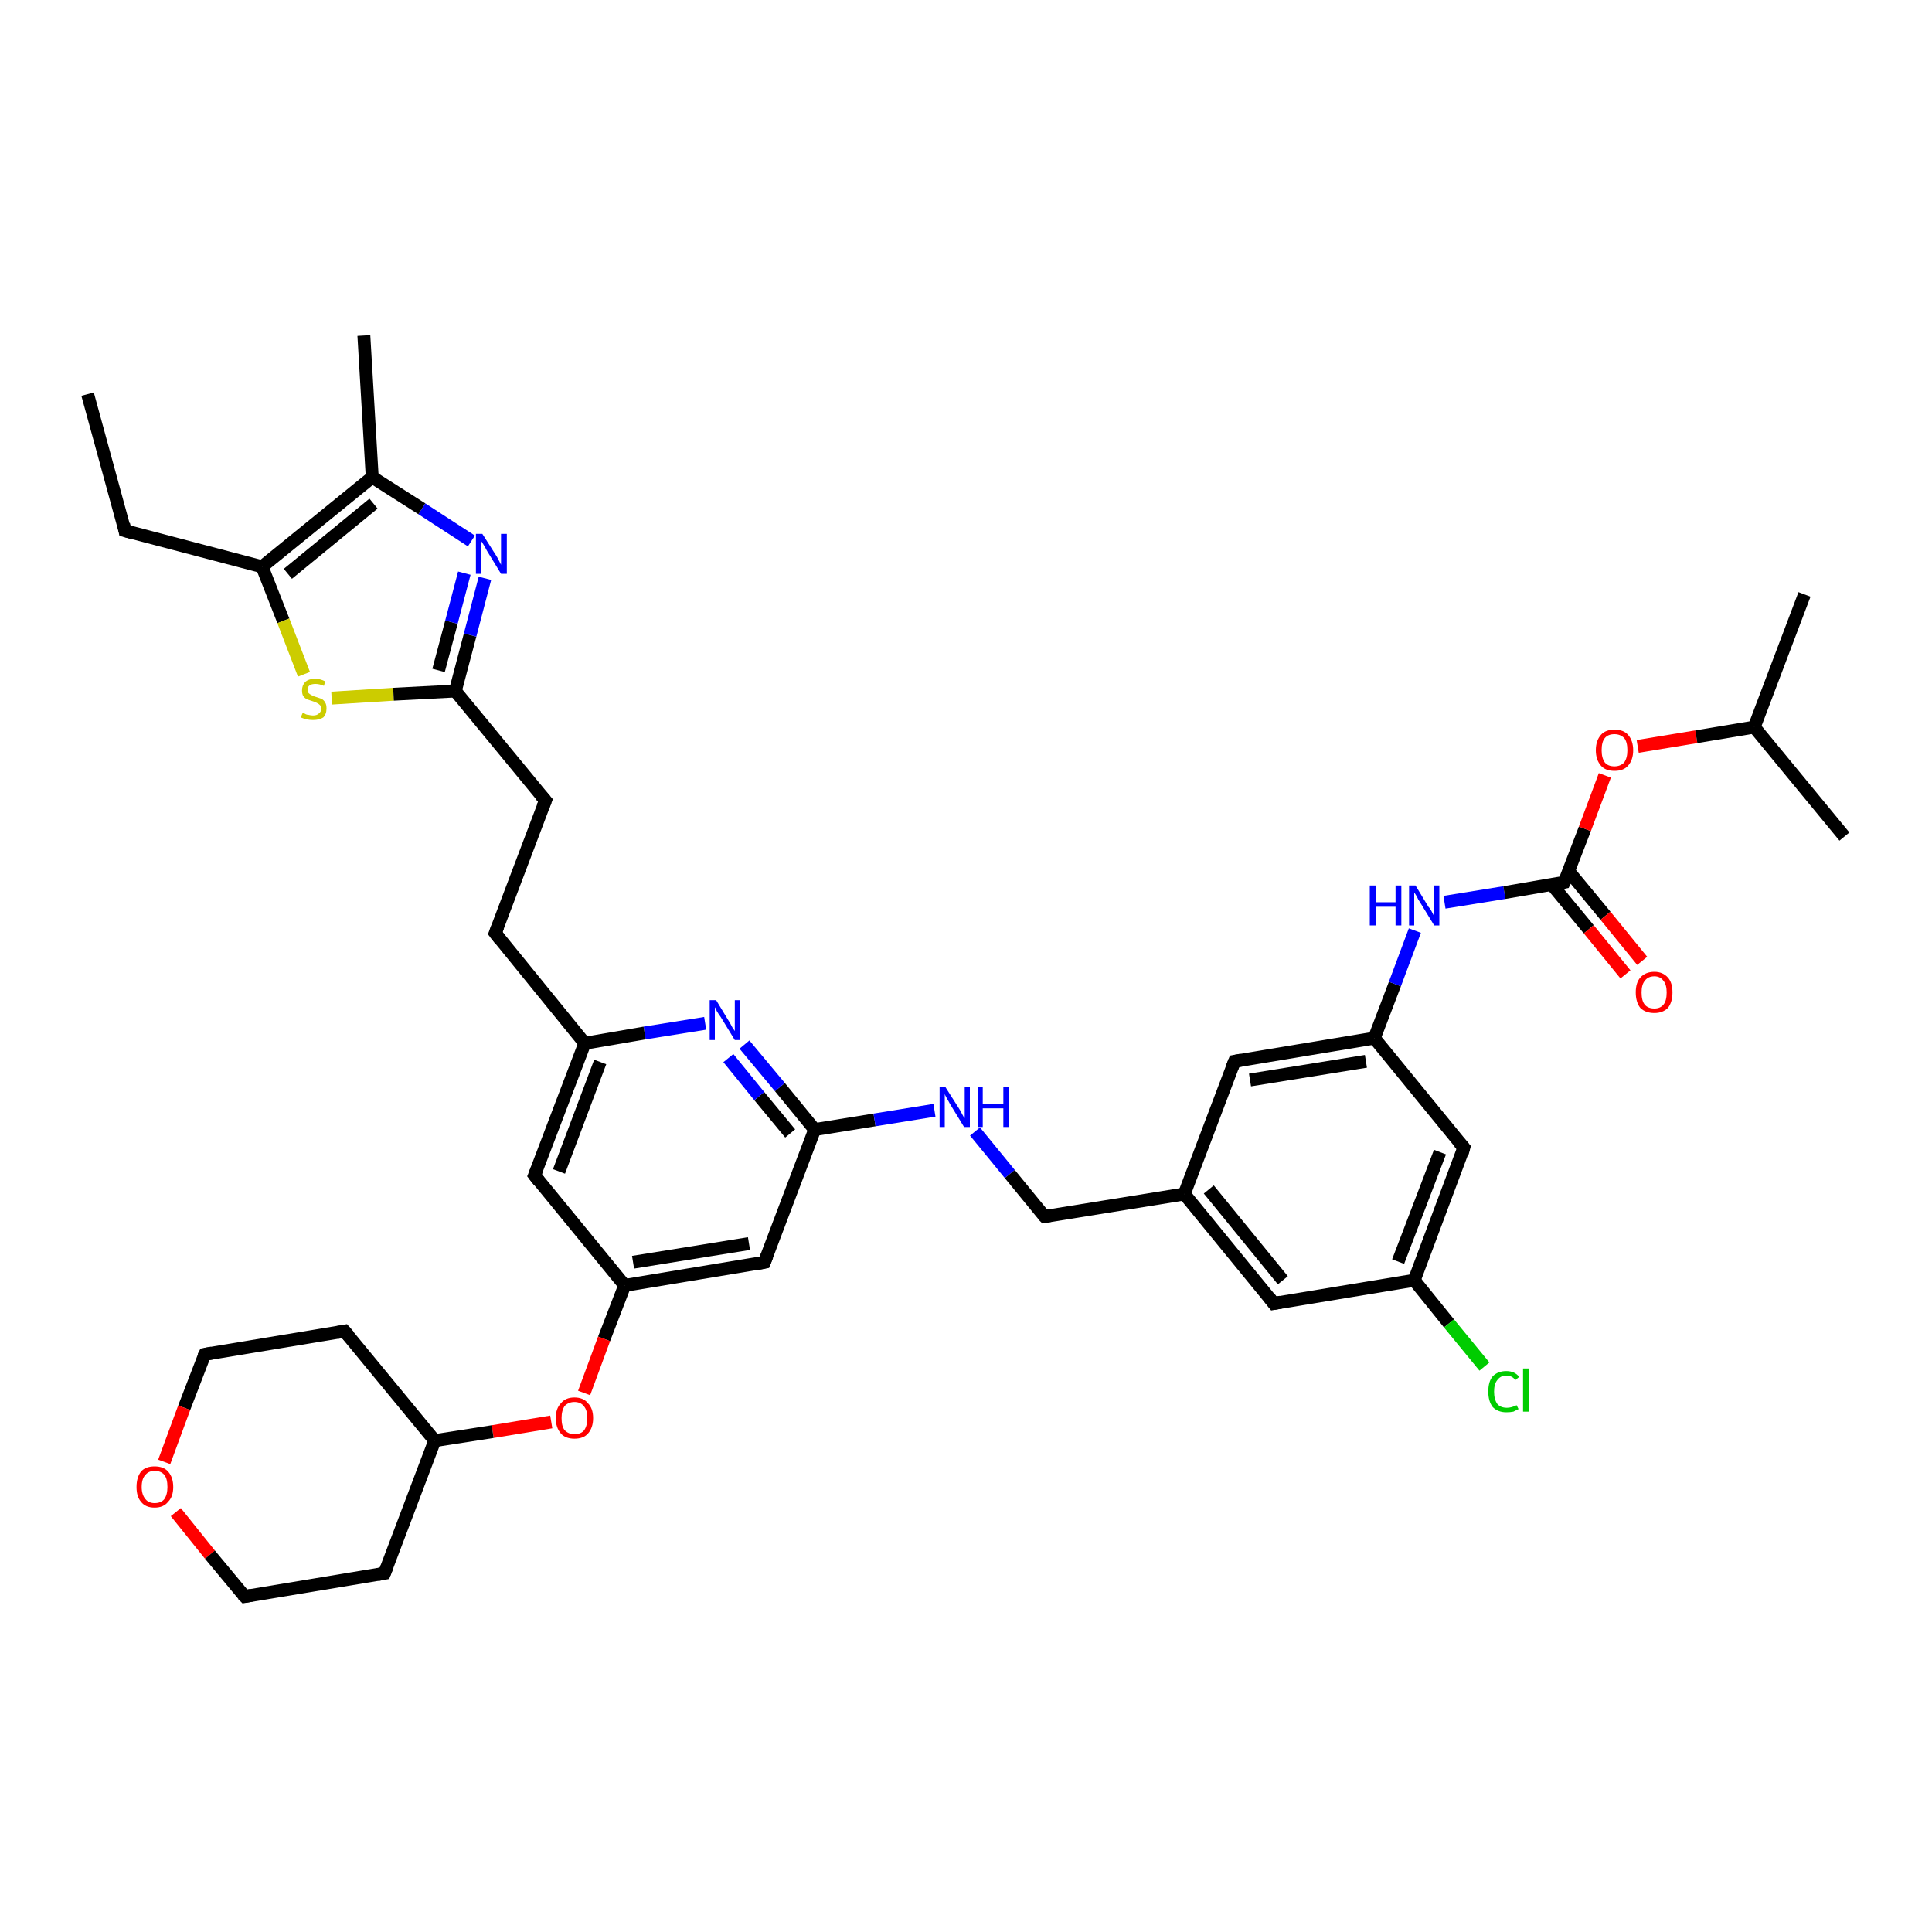 <?xml version='1.0' encoding='iso-8859-1'?>
<svg version='1.1' baseProfile='full'
              xmlns='http://www.w3.org/2000/svg'
                      xmlns:rdkit='http://www.rdkit.org/xml'
                      xmlns:xlink='http://www.w3.org/1999/xlink'
                  xml:space='preserve'
width='300px' height='300px' viewBox='0 0 300 300'>
<!-- END OF HEADER -->
<rect style='opacity:1.0;fill:#FFFFFF;stroke:none' width='300.0' height='300.0' x='0.0' y='0.0'> </rect>
<path class='bond-0 atom-0 atom-1' d='M 13.6,61.2 L 19.4,82.4' style='fill:none;fill-rule:evenodd;stroke:#000000;stroke-width:2.0px;stroke-linecap:butt;stroke-linejoin:miter;stroke-opacity:1' />
<path class='bond-1 atom-1 atom-2' d='M 19.4,82.4 L 40.7,88.0' style='fill:none;fill-rule:evenodd;stroke:#000000;stroke-width:2.0px;stroke-linecap:butt;stroke-linejoin:miter;stroke-opacity:1' />
<path class='bond-2 atom-2 atom-3' d='M 40.7,88.0 L 44.0,96.4' style='fill:none;fill-rule:evenodd;stroke:#000000;stroke-width:2.0px;stroke-linecap:butt;stroke-linejoin:miter;stroke-opacity:1' />
<path class='bond-2 atom-2 atom-3' d='M 44.0,96.4 L 47.2,104.7' style='fill:none;fill-rule:evenodd;stroke:#CCCC00;stroke-width:2.0px;stroke-linecap:butt;stroke-linejoin:miter;stroke-opacity:1' />
<path class='bond-3 atom-3 atom-4' d='M 51.5,108.4 L 61.1,107.8' style='fill:none;fill-rule:evenodd;stroke:#CCCC00;stroke-width:2.0px;stroke-linecap:butt;stroke-linejoin:miter;stroke-opacity:1' />
<path class='bond-3 atom-3 atom-4' d='M 61.1,107.8 L 70.7,107.3' style='fill:none;fill-rule:evenodd;stroke:#000000;stroke-width:2.0px;stroke-linecap:butt;stroke-linejoin:miter;stroke-opacity:1' />
<path class='bond-4 atom-4 atom-5' d='M 70.7,107.3 L 84.7,124.3' style='fill:none;fill-rule:evenodd;stroke:#000000;stroke-width:2.0px;stroke-linecap:butt;stroke-linejoin:miter;stroke-opacity:1' />
<path class='bond-5 atom-5 atom-6' d='M 84.7,124.3 L 76.9,144.9' style='fill:none;fill-rule:evenodd;stroke:#000000;stroke-width:2.0px;stroke-linecap:butt;stroke-linejoin:miter;stroke-opacity:1' />
<path class='bond-6 atom-6 atom-7' d='M 76.9,144.9 L 90.8,162.0' style='fill:none;fill-rule:evenodd;stroke:#000000;stroke-width:2.0px;stroke-linecap:butt;stroke-linejoin:miter;stroke-opacity:1' />
<path class='bond-7 atom-7 atom-8' d='M 90.8,162.0 L 83.0,182.5' style='fill:none;fill-rule:evenodd;stroke:#000000;stroke-width:2.0px;stroke-linecap:butt;stroke-linejoin:miter;stroke-opacity:1' />
<path class='bond-7 atom-7 atom-8' d='M 93.2,164.9 L 86.8,181.9' style='fill:none;fill-rule:evenodd;stroke:#000000;stroke-width:2.0px;stroke-linecap:butt;stroke-linejoin:miter;stroke-opacity:1' />
<path class='bond-8 atom-8 atom-9' d='M 83.0,182.5 L 97.0,199.6' style='fill:none;fill-rule:evenodd;stroke:#000000;stroke-width:2.0px;stroke-linecap:butt;stroke-linejoin:miter;stroke-opacity:1' />
<path class='bond-9 atom-9 atom-10' d='M 97.0,199.6 L 93.8,207.9' style='fill:none;fill-rule:evenodd;stroke:#000000;stroke-width:2.0px;stroke-linecap:butt;stroke-linejoin:miter;stroke-opacity:1' />
<path class='bond-9 atom-9 atom-10' d='M 93.8,207.9 L 90.7,216.3' style='fill:none;fill-rule:evenodd;stroke:#FF0000;stroke-width:2.0px;stroke-linecap:butt;stroke-linejoin:miter;stroke-opacity:1' />
<path class='bond-10 atom-10 atom-11' d='M 85.6,220.8 L 76.5,222.3' style='fill:none;fill-rule:evenodd;stroke:#FF0000;stroke-width:2.0px;stroke-linecap:butt;stroke-linejoin:miter;stroke-opacity:1' />
<path class='bond-10 atom-10 atom-11' d='M 76.5,222.3 L 67.5,223.7' style='fill:none;fill-rule:evenodd;stroke:#000000;stroke-width:2.0px;stroke-linecap:butt;stroke-linejoin:miter;stroke-opacity:1' />
<path class='bond-11 atom-11 atom-12' d='M 67.5,223.7 L 53.5,206.7' style='fill:none;fill-rule:evenodd;stroke:#000000;stroke-width:2.0px;stroke-linecap:butt;stroke-linejoin:miter;stroke-opacity:1' />
<path class='bond-12 atom-12 atom-13' d='M 53.5,206.7 L 31.8,210.3' style='fill:none;fill-rule:evenodd;stroke:#000000;stroke-width:2.0px;stroke-linecap:butt;stroke-linejoin:miter;stroke-opacity:1' />
<path class='bond-13 atom-13 atom-14' d='M 31.8,210.3 L 28.6,218.6' style='fill:none;fill-rule:evenodd;stroke:#000000;stroke-width:2.0px;stroke-linecap:butt;stroke-linejoin:miter;stroke-opacity:1' />
<path class='bond-13 atom-13 atom-14' d='M 28.6,218.6 L 25.5,227.0' style='fill:none;fill-rule:evenodd;stroke:#FF0000;stroke-width:2.0px;stroke-linecap:butt;stroke-linejoin:miter;stroke-opacity:1' />
<path class='bond-14 atom-14 atom-15' d='M 27.3,234.8 L 32.6,241.4' style='fill:none;fill-rule:evenodd;stroke:#FF0000;stroke-width:2.0px;stroke-linecap:butt;stroke-linejoin:miter;stroke-opacity:1' />
<path class='bond-14 atom-14 atom-15' d='M 32.6,241.4 L 38.0,247.9' style='fill:none;fill-rule:evenodd;stroke:#000000;stroke-width:2.0px;stroke-linecap:butt;stroke-linejoin:miter;stroke-opacity:1' />
<path class='bond-15 atom-15 atom-16' d='M 38.0,247.9 L 59.7,244.3' style='fill:none;fill-rule:evenodd;stroke:#000000;stroke-width:2.0px;stroke-linecap:butt;stroke-linejoin:miter;stroke-opacity:1' />
<path class='bond-16 atom-9 atom-17' d='M 97.0,199.6 L 118.7,196.0' style='fill:none;fill-rule:evenodd;stroke:#000000;stroke-width:2.0px;stroke-linecap:butt;stroke-linejoin:miter;stroke-opacity:1' />
<path class='bond-16 atom-9 atom-17' d='M 98.3,196.0 L 116.3,193.1' style='fill:none;fill-rule:evenodd;stroke:#000000;stroke-width:2.0px;stroke-linecap:butt;stroke-linejoin:miter;stroke-opacity:1' />
<path class='bond-17 atom-17 atom-18' d='M 118.7,196.0 L 126.5,175.4' style='fill:none;fill-rule:evenodd;stroke:#000000;stroke-width:2.0px;stroke-linecap:butt;stroke-linejoin:miter;stroke-opacity:1' />
<path class='bond-18 atom-18 atom-19' d='M 126.5,175.4 L 135.8,173.9' style='fill:none;fill-rule:evenodd;stroke:#000000;stroke-width:2.0px;stroke-linecap:butt;stroke-linejoin:miter;stroke-opacity:1' />
<path class='bond-18 atom-18 atom-19' d='M 135.8,173.9 L 145.1,172.4' style='fill:none;fill-rule:evenodd;stroke:#0000FF;stroke-width:2.0px;stroke-linecap:butt;stroke-linejoin:miter;stroke-opacity:1' />
<path class='bond-19 atom-19 atom-20' d='M 151.4,175.7 L 156.8,182.3' style='fill:none;fill-rule:evenodd;stroke:#0000FF;stroke-width:2.0px;stroke-linecap:butt;stroke-linejoin:miter;stroke-opacity:1' />
<path class='bond-19 atom-19 atom-20' d='M 156.8,182.3 L 162.2,188.9' style='fill:none;fill-rule:evenodd;stroke:#000000;stroke-width:2.0px;stroke-linecap:butt;stroke-linejoin:miter;stroke-opacity:1' />
<path class='bond-20 atom-20 atom-21' d='M 162.2,188.9 L 183.9,185.4' style='fill:none;fill-rule:evenodd;stroke:#000000;stroke-width:2.0px;stroke-linecap:butt;stroke-linejoin:miter;stroke-opacity:1' />
<path class='bond-21 atom-21 atom-22' d='M 183.9,185.4 L 197.8,202.4' style='fill:none;fill-rule:evenodd;stroke:#000000;stroke-width:2.0px;stroke-linecap:butt;stroke-linejoin:miter;stroke-opacity:1' />
<path class='bond-21 atom-21 atom-22' d='M 187.7,184.7 L 199.2,198.8' style='fill:none;fill-rule:evenodd;stroke:#000000;stroke-width:2.0px;stroke-linecap:butt;stroke-linejoin:miter;stroke-opacity:1' />
<path class='bond-22 atom-22 atom-23' d='M 197.8,202.4 L 219.6,198.8' style='fill:none;fill-rule:evenodd;stroke:#000000;stroke-width:2.0px;stroke-linecap:butt;stroke-linejoin:miter;stroke-opacity:1' />
<path class='bond-23 atom-23 atom-24' d='M 219.6,198.8 L 225.0,205.5' style='fill:none;fill-rule:evenodd;stroke:#000000;stroke-width:2.0px;stroke-linecap:butt;stroke-linejoin:miter;stroke-opacity:1' />
<path class='bond-23 atom-23 atom-24' d='M 225.0,205.5 L 230.5,212.2' style='fill:none;fill-rule:evenodd;stroke:#00CC00;stroke-width:2.0px;stroke-linecap:butt;stroke-linejoin:miter;stroke-opacity:1' />
<path class='bond-24 atom-23 atom-25' d='M 219.6,198.8 L 227.3,178.2' style='fill:none;fill-rule:evenodd;stroke:#000000;stroke-width:2.0px;stroke-linecap:butt;stroke-linejoin:miter;stroke-opacity:1' />
<path class='bond-24 atom-23 atom-25' d='M 217.1,195.9 L 223.6,178.9' style='fill:none;fill-rule:evenodd;stroke:#000000;stroke-width:2.0px;stroke-linecap:butt;stroke-linejoin:miter;stroke-opacity:1' />
<path class='bond-25 atom-25 atom-26' d='M 227.3,178.2 L 213.4,161.2' style='fill:none;fill-rule:evenodd;stroke:#000000;stroke-width:2.0px;stroke-linecap:butt;stroke-linejoin:miter;stroke-opacity:1' />
<path class='bond-26 atom-26 atom-27' d='M 213.4,161.2 L 216.6,152.8' style='fill:none;fill-rule:evenodd;stroke:#000000;stroke-width:2.0px;stroke-linecap:butt;stroke-linejoin:miter;stroke-opacity:1' />
<path class='bond-26 atom-26 atom-27' d='M 216.6,152.8 L 219.7,144.5' style='fill:none;fill-rule:evenodd;stroke:#0000FF;stroke-width:2.0px;stroke-linecap:butt;stroke-linejoin:miter;stroke-opacity:1' />
<path class='bond-27 atom-27 atom-28' d='M 224.3,140.1 L 233.6,138.6' style='fill:none;fill-rule:evenodd;stroke:#0000FF;stroke-width:2.0px;stroke-linecap:butt;stroke-linejoin:miter;stroke-opacity:1' />
<path class='bond-27 atom-27 atom-28' d='M 233.6,138.6 L 242.9,137.0' style='fill:none;fill-rule:evenodd;stroke:#000000;stroke-width:2.0px;stroke-linecap:butt;stroke-linejoin:miter;stroke-opacity:1' />
<path class='bond-28 atom-28 atom-29' d='M 241.0,137.4 L 246.7,144.3' style='fill:none;fill-rule:evenodd;stroke:#000000;stroke-width:2.0px;stroke-linecap:butt;stroke-linejoin:miter;stroke-opacity:1' />
<path class='bond-28 atom-28 atom-29' d='M 246.7,144.3 L 252.4,151.3' style='fill:none;fill-rule:evenodd;stroke:#FF0000;stroke-width:2.0px;stroke-linecap:butt;stroke-linejoin:miter;stroke-opacity:1' />
<path class='bond-28 atom-28 atom-29' d='M 243.6,135.3 L 249.3,142.2' style='fill:none;fill-rule:evenodd;stroke:#000000;stroke-width:2.0px;stroke-linecap:butt;stroke-linejoin:miter;stroke-opacity:1' />
<path class='bond-28 atom-28 atom-29' d='M 249.3,142.2 L 255.0,149.2' style='fill:none;fill-rule:evenodd;stroke:#FF0000;stroke-width:2.0px;stroke-linecap:butt;stroke-linejoin:miter;stroke-opacity:1' />
<path class='bond-29 atom-28 atom-30' d='M 242.9,137.0 L 246.1,128.7' style='fill:none;fill-rule:evenodd;stroke:#000000;stroke-width:2.0px;stroke-linecap:butt;stroke-linejoin:miter;stroke-opacity:1' />
<path class='bond-29 atom-28 atom-30' d='M 246.1,128.7 L 249.2,120.4' style='fill:none;fill-rule:evenodd;stroke:#FF0000;stroke-width:2.0px;stroke-linecap:butt;stroke-linejoin:miter;stroke-opacity:1' />
<path class='bond-30 atom-30 atom-31' d='M 254.3,115.9 L 263.4,114.4' style='fill:none;fill-rule:evenodd;stroke:#FF0000;stroke-width:2.0px;stroke-linecap:butt;stroke-linejoin:miter;stroke-opacity:1' />
<path class='bond-30 atom-30 atom-31' d='M 263.4,114.4 L 272.4,112.9' style='fill:none;fill-rule:evenodd;stroke:#000000;stroke-width:2.0px;stroke-linecap:butt;stroke-linejoin:miter;stroke-opacity:1' />
<path class='bond-31 atom-31 atom-32' d='M 272.4,112.9 L 280.2,92.3' style='fill:none;fill-rule:evenodd;stroke:#000000;stroke-width:2.0px;stroke-linecap:butt;stroke-linejoin:miter;stroke-opacity:1' />
<path class='bond-32 atom-31 atom-33' d='M 272.4,112.9 L 286.4,129.9' style='fill:none;fill-rule:evenodd;stroke:#000000;stroke-width:2.0px;stroke-linecap:butt;stroke-linejoin:miter;stroke-opacity:1' />
<path class='bond-33 atom-26 atom-34' d='M 213.4,161.2 L 191.7,164.8' style='fill:none;fill-rule:evenodd;stroke:#000000;stroke-width:2.0px;stroke-linecap:butt;stroke-linejoin:miter;stroke-opacity:1' />
<path class='bond-33 atom-26 atom-34' d='M 212.1,164.8 L 194.1,167.7' style='fill:none;fill-rule:evenodd;stroke:#000000;stroke-width:2.0px;stroke-linecap:butt;stroke-linejoin:miter;stroke-opacity:1' />
<path class='bond-34 atom-18 atom-35' d='M 126.5,175.4 L 121.1,168.8' style='fill:none;fill-rule:evenodd;stroke:#000000;stroke-width:2.0px;stroke-linecap:butt;stroke-linejoin:miter;stroke-opacity:1' />
<path class='bond-34 atom-18 atom-35' d='M 121.1,168.8 L 115.6,162.2' style='fill:none;fill-rule:evenodd;stroke:#0000FF;stroke-width:2.0px;stroke-linecap:butt;stroke-linejoin:miter;stroke-opacity:1' />
<path class='bond-34 atom-18 atom-35' d='M 122.7,176.0 L 117.9,170.2' style='fill:none;fill-rule:evenodd;stroke:#000000;stroke-width:2.0px;stroke-linecap:butt;stroke-linejoin:miter;stroke-opacity:1' />
<path class='bond-34 atom-18 atom-35' d='M 117.9,170.2 L 113.1,164.3' style='fill:none;fill-rule:evenodd;stroke:#0000FF;stroke-width:2.0px;stroke-linecap:butt;stroke-linejoin:miter;stroke-opacity:1' />
<path class='bond-35 atom-4 atom-36' d='M 70.7,107.3 L 73.0,98.6' style='fill:none;fill-rule:evenodd;stroke:#000000;stroke-width:2.0px;stroke-linecap:butt;stroke-linejoin:miter;stroke-opacity:1' />
<path class='bond-35 atom-4 atom-36' d='M 73.0,98.6 L 75.3,89.8' style='fill:none;fill-rule:evenodd;stroke:#0000FF;stroke-width:2.0px;stroke-linecap:butt;stroke-linejoin:miter;stroke-opacity:1' />
<path class='bond-35 atom-4 atom-36' d='M 68.1,104.1 L 70.1,96.6' style='fill:none;fill-rule:evenodd;stroke:#000000;stroke-width:2.0px;stroke-linecap:butt;stroke-linejoin:miter;stroke-opacity:1' />
<path class='bond-35 atom-4 atom-36' d='M 70.1,96.6 L 72.1,89.0' style='fill:none;fill-rule:evenodd;stroke:#0000FF;stroke-width:2.0px;stroke-linecap:butt;stroke-linejoin:miter;stroke-opacity:1' />
<path class='bond-36 atom-36 atom-37' d='M 73.2,84.0 L 65.5,79.0' style='fill:none;fill-rule:evenodd;stroke:#0000FF;stroke-width:2.0px;stroke-linecap:butt;stroke-linejoin:miter;stroke-opacity:1' />
<path class='bond-36 atom-36 atom-37' d='M 65.5,79.0 L 57.8,74.1' style='fill:none;fill-rule:evenodd;stroke:#000000;stroke-width:2.0px;stroke-linecap:butt;stroke-linejoin:miter;stroke-opacity:1' />
<path class='bond-37 atom-37 atom-38' d='M 57.8,74.1 L 56.5,52.1' style='fill:none;fill-rule:evenodd;stroke:#000000;stroke-width:2.0px;stroke-linecap:butt;stroke-linejoin:miter;stroke-opacity:1' />
<path class='bond-38 atom-37 atom-2' d='M 57.8,74.1 L 40.7,88.0' style='fill:none;fill-rule:evenodd;stroke:#000000;stroke-width:2.0px;stroke-linecap:butt;stroke-linejoin:miter;stroke-opacity:1' />
<path class='bond-38 atom-37 atom-2' d='M 58.0,78.2 L 44.7,89.1' style='fill:none;fill-rule:evenodd;stroke:#000000;stroke-width:2.0px;stroke-linecap:butt;stroke-linejoin:miter;stroke-opacity:1' />
<path class='bond-39 atom-35 atom-7' d='M 109.5,158.9 L 100.1,160.4' style='fill:none;fill-rule:evenodd;stroke:#0000FF;stroke-width:2.0px;stroke-linecap:butt;stroke-linejoin:miter;stroke-opacity:1' />
<path class='bond-39 atom-35 atom-7' d='M 100.1,160.4 L 90.8,162.0' style='fill:none;fill-rule:evenodd;stroke:#000000;stroke-width:2.0px;stroke-linecap:butt;stroke-linejoin:miter;stroke-opacity:1' />
<path class='bond-40 atom-16 atom-11' d='M 59.7,244.3 L 67.5,223.7' style='fill:none;fill-rule:evenodd;stroke:#000000;stroke-width:2.0px;stroke-linecap:butt;stroke-linejoin:miter;stroke-opacity:1' />
<path class='bond-41 atom-34 atom-21' d='M 191.7,164.8 L 183.9,185.4' style='fill:none;fill-rule:evenodd;stroke:#000000;stroke-width:2.0px;stroke-linecap:butt;stroke-linejoin:miter;stroke-opacity:1' />
<path d='M 19.2,81.4 L 19.4,82.4 L 20.5,82.7' style='fill:none;stroke:#000000;stroke-width:2.0px;stroke-linecap:butt;stroke-linejoin:miter;stroke-opacity:1;' />
<path d='M 84.0,123.5 L 84.7,124.3 L 84.3,125.3' style='fill:none;stroke:#000000;stroke-width:2.0px;stroke-linecap:butt;stroke-linejoin:miter;stroke-opacity:1;' />
<path d='M 77.3,143.9 L 76.9,144.9 L 77.6,145.8' style='fill:none;stroke:#000000;stroke-width:2.0px;stroke-linecap:butt;stroke-linejoin:miter;stroke-opacity:1;' />
<path d='M 83.4,181.5 L 83.0,182.5 L 83.7,183.4' style='fill:none;stroke:#000000;stroke-width:2.0px;stroke-linecap:butt;stroke-linejoin:miter;stroke-opacity:1;' />
<path d='M 54.2,207.5 L 53.5,206.7 L 52.4,206.9' style='fill:none;stroke:#000000;stroke-width:2.0px;stroke-linecap:butt;stroke-linejoin:miter;stroke-opacity:1;' />
<path d='M 32.9,210.1 L 31.8,210.3 L 31.6,210.7' style='fill:none;stroke:#000000;stroke-width:2.0px;stroke-linecap:butt;stroke-linejoin:miter;stroke-opacity:1;' />
<path d='M 37.7,247.6 L 38.0,247.9 L 39.1,247.7' style='fill:none;stroke:#000000;stroke-width:2.0px;stroke-linecap:butt;stroke-linejoin:miter;stroke-opacity:1;' />
<path d='M 58.6,244.5 L 59.7,244.3 L 60.1,243.3' style='fill:none;stroke:#000000;stroke-width:2.0px;stroke-linecap:butt;stroke-linejoin:miter;stroke-opacity:1;' />
<path d='M 117.6,196.2 L 118.7,196.0 L 119.1,195.0' style='fill:none;stroke:#000000;stroke-width:2.0px;stroke-linecap:butt;stroke-linejoin:miter;stroke-opacity:1;' />
<path d='M 161.9,188.6 L 162.2,188.9 L 163.3,188.7' style='fill:none;stroke:#000000;stroke-width:2.0px;stroke-linecap:butt;stroke-linejoin:miter;stroke-opacity:1;' />
<path d='M 197.1,201.5 L 197.8,202.4 L 198.9,202.2' style='fill:none;stroke:#000000;stroke-width:2.0px;stroke-linecap:butt;stroke-linejoin:miter;stroke-opacity:1;' />
<path d='M 227.0,179.3 L 227.3,178.2 L 226.6,177.4' style='fill:none;stroke:#000000;stroke-width:2.0px;stroke-linecap:butt;stroke-linejoin:miter;stroke-opacity:1;' />
<path d='M 242.4,137.1 L 242.9,137.0 L 243.1,136.6' style='fill:none;stroke:#000000;stroke-width:2.0px;stroke-linecap:butt;stroke-linejoin:miter;stroke-opacity:1;' />
<path d='M 192.8,164.6 L 191.7,164.8 L 191.3,165.8' style='fill:none;stroke:#000000;stroke-width:2.0px;stroke-linecap:butt;stroke-linejoin:miter;stroke-opacity:1;' />
<path class='atom-3' d='M 47.0 110.7
Q 47.0 110.7, 47.3 110.8
Q 47.6 111.0, 47.9 111.0
Q 48.3 111.1, 48.6 111.1
Q 49.2 111.1, 49.5 110.8
Q 49.9 110.5, 49.9 110.0
Q 49.9 109.7, 49.7 109.5
Q 49.5 109.3, 49.3 109.2
Q 49.0 109.0, 48.6 108.9
Q 48.0 108.7, 47.7 108.6
Q 47.3 108.4, 47.1 108.1
Q 46.9 107.8, 46.9 107.2
Q 46.9 106.4, 47.4 105.9
Q 47.9 105.4, 49.0 105.4
Q 49.7 105.4, 50.5 105.8
L 50.3 106.5
Q 49.6 106.2, 49.0 106.2
Q 48.4 106.2, 48.1 106.4
Q 47.7 106.7, 47.8 107.1
Q 47.8 107.4, 47.9 107.6
Q 48.1 107.8, 48.3 107.9
Q 48.6 108.1, 49.0 108.2
Q 49.6 108.4, 49.9 108.5
Q 50.3 108.7, 50.5 109.1
Q 50.7 109.4, 50.7 110.0
Q 50.7 110.9, 50.2 111.4
Q 49.6 111.8, 48.6 111.8
Q 48.1 111.8, 47.6 111.7
Q 47.2 111.6, 46.7 111.4
L 47.0 110.7
' fill='#CCCC00'/>
<path class='atom-10' d='M 86.3 220.2
Q 86.3 218.7, 87.1 217.9
Q 87.8 217.0, 89.2 217.0
Q 90.6 217.0, 91.3 217.9
Q 92.1 218.7, 92.1 220.2
Q 92.1 221.7, 91.3 222.6
Q 90.6 223.4, 89.2 223.4
Q 87.8 223.4, 87.1 222.6
Q 86.3 221.7, 86.3 220.2
M 89.2 222.7
Q 90.2 222.7, 90.7 222.1
Q 91.2 221.4, 91.2 220.2
Q 91.2 219.0, 90.7 218.4
Q 90.2 217.7, 89.2 217.7
Q 88.3 217.7, 87.7 218.3
Q 87.2 219.0, 87.2 220.2
Q 87.2 221.5, 87.7 222.1
Q 88.3 222.7, 89.2 222.7
' fill='#FF0000'/>
<path class='atom-14' d='M 21.2 230.9
Q 21.2 229.4, 21.9 228.5
Q 22.6 227.7, 24.0 227.7
Q 25.4 227.7, 26.1 228.5
Q 26.9 229.4, 26.9 230.9
Q 26.9 232.4, 26.1 233.2
Q 25.4 234.1, 24.0 234.1
Q 22.6 234.1, 21.9 233.2
Q 21.2 232.4, 21.2 230.9
M 24.0 233.4
Q 25.0 233.4, 25.5 232.8
Q 26.0 232.1, 26.0 230.9
Q 26.0 229.6, 25.5 229.0
Q 25.0 228.4, 24.0 228.4
Q 23.1 228.4, 22.6 229.0
Q 22.0 229.6, 22.0 230.9
Q 22.0 232.1, 22.6 232.8
Q 23.1 233.4, 24.0 233.4
' fill='#FF0000'/>
<path class='atom-19' d='M 146.8 168.8
L 148.9 172.1
Q 149.1 172.4, 149.4 173.0
Q 149.7 173.6, 149.8 173.6
L 149.8 168.8
L 150.6 168.8
L 150.6 175.0
L 149.7 175.0
L 147.5 171.4
Q 147.3 171.0, 147.0 170.5
Q 146.7 170.0, 146.7 169.8
L 146.7 175.0
L 145.9 175.0
L 145.9 168.8
L 146.8 168.8
' fill='#0000FF'/>
<path class='atom-19' d='M 151.8 168.8
L 152.6 168.8
L 152.6 171.4
L 155.8 171.4
L 155.8 168.8
L 156.7 168.8
L 156.7 175.0
L 155.8 175.0
L 155.8 172.1
L 152.6 172.1
L 152.6 175.0
L 151.8 175.0
L 151.8 168.8
' fill='#0000FF'/>
<path class='atom-24' d='M 231.1 216.1
Q 231.1 214.5, 231.8 213.7
Q 232.6 212.9, 233.9 212.9
Q 235.2 212.9, 235.9 213.8
L 235.3 214.3
Q 234.8 213.6, 233.9 213.6
Q 233.0 213.6, 232.5 214.3
Q 232.0 214.9, 232.0 216.1
Q 232.0 217.3, 232.5 218.0
Q 233.0 218.6, 234.0 218.6
Q 234.7 218.6, 235.5 218.2
L 235.8 218.8
Q 235.4 219.0, 235.0 219.2
Q 234.5 219.3, 233.9 219.3
Q 232.6 219.3, 231.8 218.5
Q 231.1 217.6, 231.1 216.1
' fill='#00CC00'/>
<path class='atom-24' d='M 236.5 212.5
L 237.4 212.5
L 237.4 219.2
L 236.5 219.2
L 236.5 212.5
' fill='#00CC00'/>
<path class='atom-27' d='M 212.7 137.5
L 213.6 137.5
L 213.6 140.1
L 216.7 140.1
L 216.7 137.5
L 217.6 137.5
L 217.6 143.7
L 216.7 143.7
L 216.7 140.8
L 213.6 140.8
L 213.6 143.7
L 212.7 143.7
L 212.7 137.5
' fill='#0000FF'/>
<path class='atom-27' d='M 219.8 137.5
L 221.8 140.8
Q 222.1 141.1, 222.4 141.7
Q 222.7 142.3, 222.7 142.3
L 222.7 137.5
L 223.5 137.5
L 223.5 143.7
L 222.7 143.7
L 220.5 140.1
Q 220.2 139.7, 220.0 139.2
Q 219.7 138.7, 219.6 138.6
L 219.6 143.7
L 218.8 143.7
L 218.8 137.5
L 219.8 137.5
' fill='#0000FF'/>
<path class='atom-29' d='M 254.0 154.1
Q 254.0 152.6, 254.7 151.8
Q 255.5 150.9, 256.9 150.9
Q 258.2 150.9, 259.0 151.8
Q 259.7 152.6, 259.7 154.1
Q 259.7 155.6, 259.0 156.5
Q 258.2 157.3, 256.9 157.3
Q 255.5 157.3, 254.7 156.5
Q 254.0 155.6, 254.0 154.1
M 256.9 156.6
Q 257.8 156.6, 258.3 156.0
Q 258.8 155.4, 258.8 154.1
Q 258.8 152.9, 258.3 152.3
Q 257.8 151.6, 256.9 151.6
Q 255.9 151.6, 255.4 152.3
Q 254.9 152.9, 254.9 154.1
Q 254.9 155.4, 255.4 156.0
Q 255.9 156.6, 256.9 156.6
' fill='#FF0000'/>
<path class='atom-30' d='M 247.8 116.5
Q 247.8 115.0, 248.6 114.1
Q 249.3 113.3, 250.7 113.3
Q 252.1 113.3, 252.8 114.1
Q 253.6 115.0, 253.6 116.5
Q 253.6 118.0, 252.8 118.9
Q 252.1 119.7, 250.7 119.7
Q 249.3 119.7, 248.6 118.9
Q 247.8 118.0, 247.8 116.5
M 250.7 119.0
Q 251.6 119.0, 252.2 118.4
Q 252.7 117.7, 252.7 116.5
Q 252.7 115.2, 252.2 114.6
Q 251.6 114.0, 250.7 114.0
Q 249.7 114.0, 249.2 114.6
Q 248.7 115.2, 248.7 116.5
Q 248.7 117.7, 249.2 118.4
Q 249.7 119.0, 250.7 119.0
' fill='#FF0000'/>
<path class='atom-35' d='M 111.2 155.3
L 113.2 158.6
Q 113.4 158.9, 113.7 159.5
Q 114.1 160.1, 114.1 160.1
L 114.1 155.3
L 114.9 155.3
L 114.9 161.5
L 114.1 161.5
L 111.9 157.9
Q 111.6 157.5, 111.3 157.0
Q 111.1 156.5, 111.0 156.4
L 111.0 161.5
L 110.2 161.5
L 110.2 155.3
L 111.2 155.3
' fill='#0000FF'/>
<path class='atom-36' d='M 74.9 82.9
L 77.0 86.2
Q 77.2 86.5, 77.5 87.1
Q 77.8 87.7, 77.8 87.7
L 77.8 82.9
L 78.7 82.9
L 78.7 89.1
L 77.8 89.1
L 75.6 85.5
Q 75.4 85.1, 75.1 84.6
Q 74.8 84.1, 74.7 84.0
L 74.7 89.1
L 73.9 89.1
L 73.9 82.9
L 74.9 82.9
' fill='#0000FF'/>
</svg>
